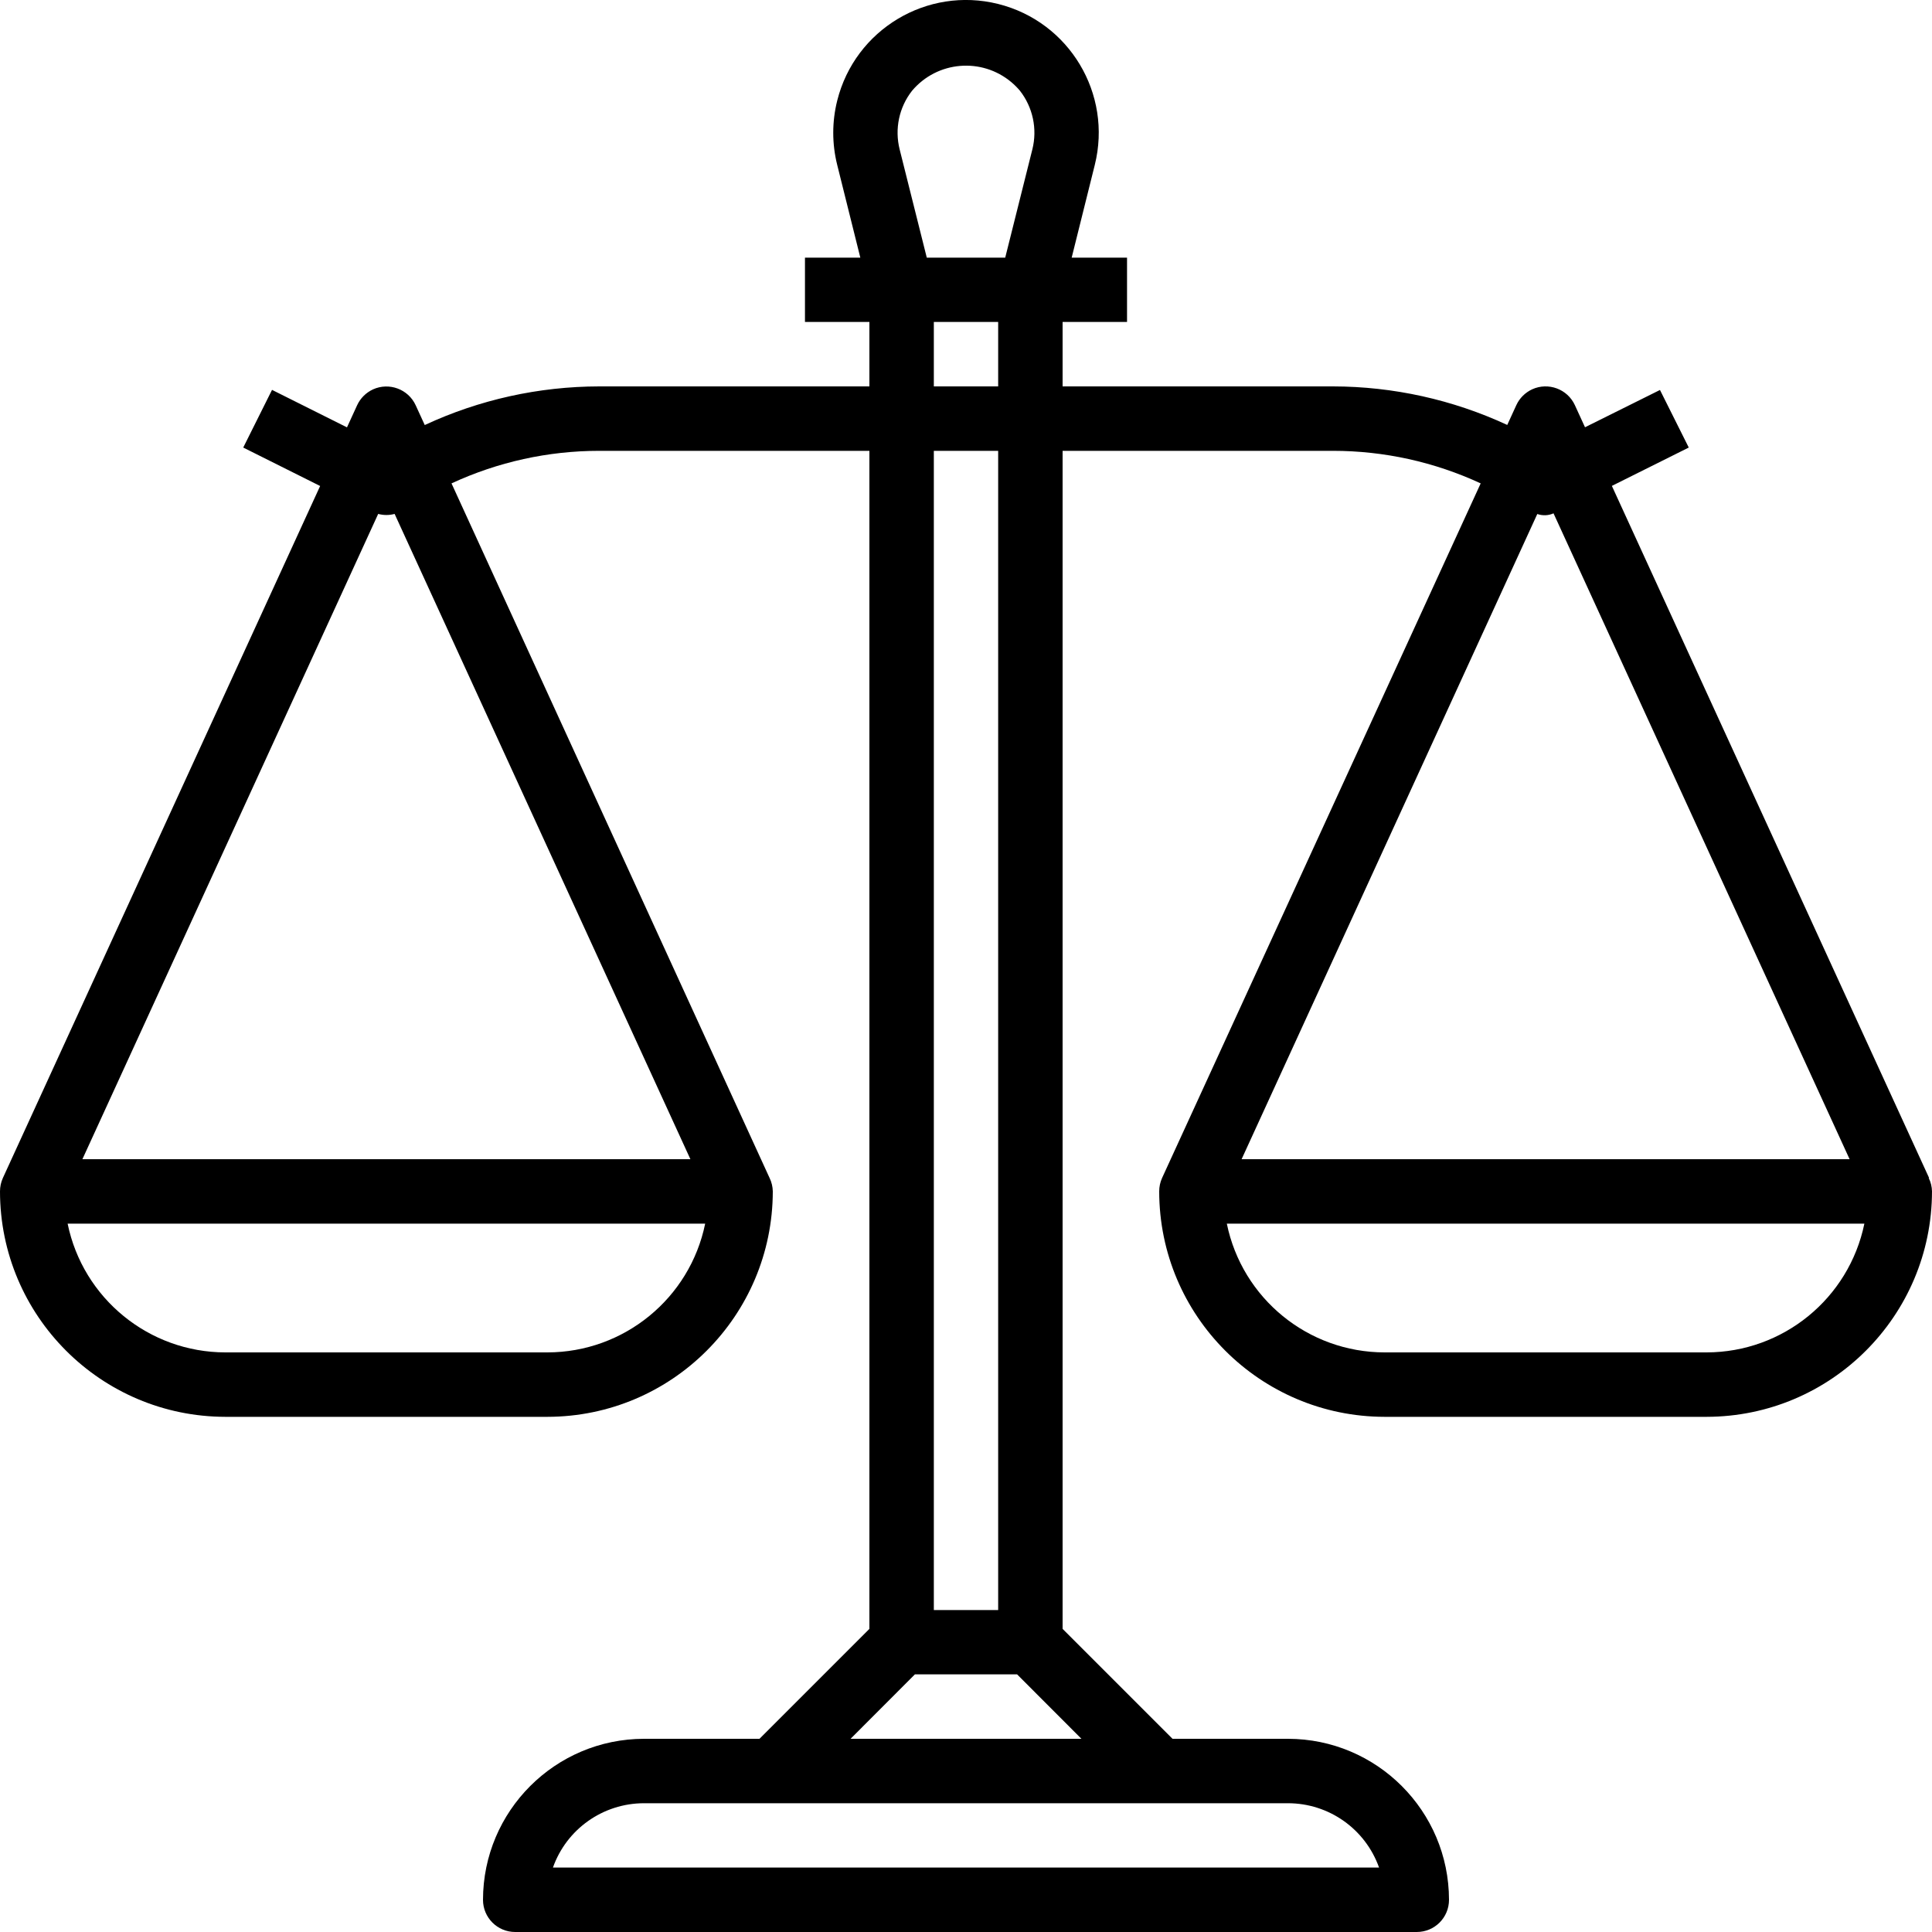 <svg xmlns="http://www.w3.org/2000/svg" fill="none" viewBox="0 0 20 20" height="20" width="20">
<g clip-path="url(#clip0_219_570)">
<path fill="black" d="M19.966 12.195L19.97 12.194L16.686 5.03L17.482 4.633L17.184 4.037L16.408 4.423L16.303 4.194C16.226 4.027 16.028 3.954 15.861 4.03C15.788 4.064 15.73 4.122 15.697 4.194L15.603 4.399C15.038 4.137 14.423 4.001 13.8 4H11V3.333H11.667V2.667H11.094L11.333 1.708C11.517 0.971 11.069 0.225 10.333 0.041C9.597 -0.143 8.851 0.305 8.667 1.041C8.612 1.26 8.612 1.489 8.667 1.708L8.906 2.667H8.333V3.333H9V4H6.202C5.578 4.001 4.962 4.137 4.397 4.4L4.303 4.195C4.226 4.028 4.028 3.955 3.861 4.031C3.788 4.065 3.73 4.123 3.697 4.195L3.592 4.424L2.816 4.036L2.518 4.633L3.314 5.031L0.03 12.194C0.01 12.238 -0 12.285 4.4302e-06 12.333C0.001 13.621 1.045 14.665 2.333 14.667H5.667C6.955 14.665 7.998 13.621 8 12.333C7.999 12.286 7.988 12.238 7.967 12.195L4.674 5.004C5.153 4.782 5.674 4.667 6.202 4.667H9V16.862L7.862 18H6.667C5.747 18.001 5.001 18.747 5 19.667C5 19.851 5.149 20 5.333 20H14.666C14.851 20 15 19.851 15 19.667C14.999 18.747 14.253 18.001 13.333 18H12.138L11 16.862V4.667H13.8C14.328 4.667 14.849 4.782 15.328 5.004L12.03 12.194C12.01 12.238 12 12.285 12 12.333C12.001 13.621 13.045 14.665 14.333 14.667H17.666C18.955 14.665 19.998 13.621 20 12.333C19.999 12.286 19.988 12.238 19.966 12.195ZM5.667 14H2.333C1.542 13.999 0.859 13.442 0.7 12.667H7.3C7.141 13.442 6.458 13.999 5.667 14ZM7.147 12H0.853L3.915 5.32C3.971 5.335 4.029 5.335 4.085 5.32L7.147 12ZM9.442 0.939C9.702 0.631 10.162 0.592 10.47 0.851C10.502 0.878 10.531 0.907 10.558 0.939C10.692 1.11 10.74 1.335 10.687 1.546L10.406 2.667H9.594L9.313 1.546C9.26 1.335 9.307 1.11 9.442 0.939ZM9.667 4V3.333H10.333V4H9.667ZM10.333 4.667V16.667H9.667V4.667H10.333ZM13.333 18.667C13.757 18.667 14.134 18.934 14.276 19.333H5.724C5.865 18.934 6.243 18.667 6.667 18.667H13.333ZM11.195 18H8.805L9.471 17.333H10.529L11.195 18ZM15.914 5.321C15.969 5.34 16.029 5.338 16.082 5.314L19.147 12H12.853L15.914 5.321ZM17.666 14H14.333C13.541 13.999 12.859 13.442 12.7 12.667H19.3C19.14 13.442 18.458 13.999 17.666 14Z"></path>
</g>
<defs>
<clipPath id="clip0_219_570">
<rect fill="white" height="20" width="20"></rect>
</clipPath>
</defs>
</svg>
